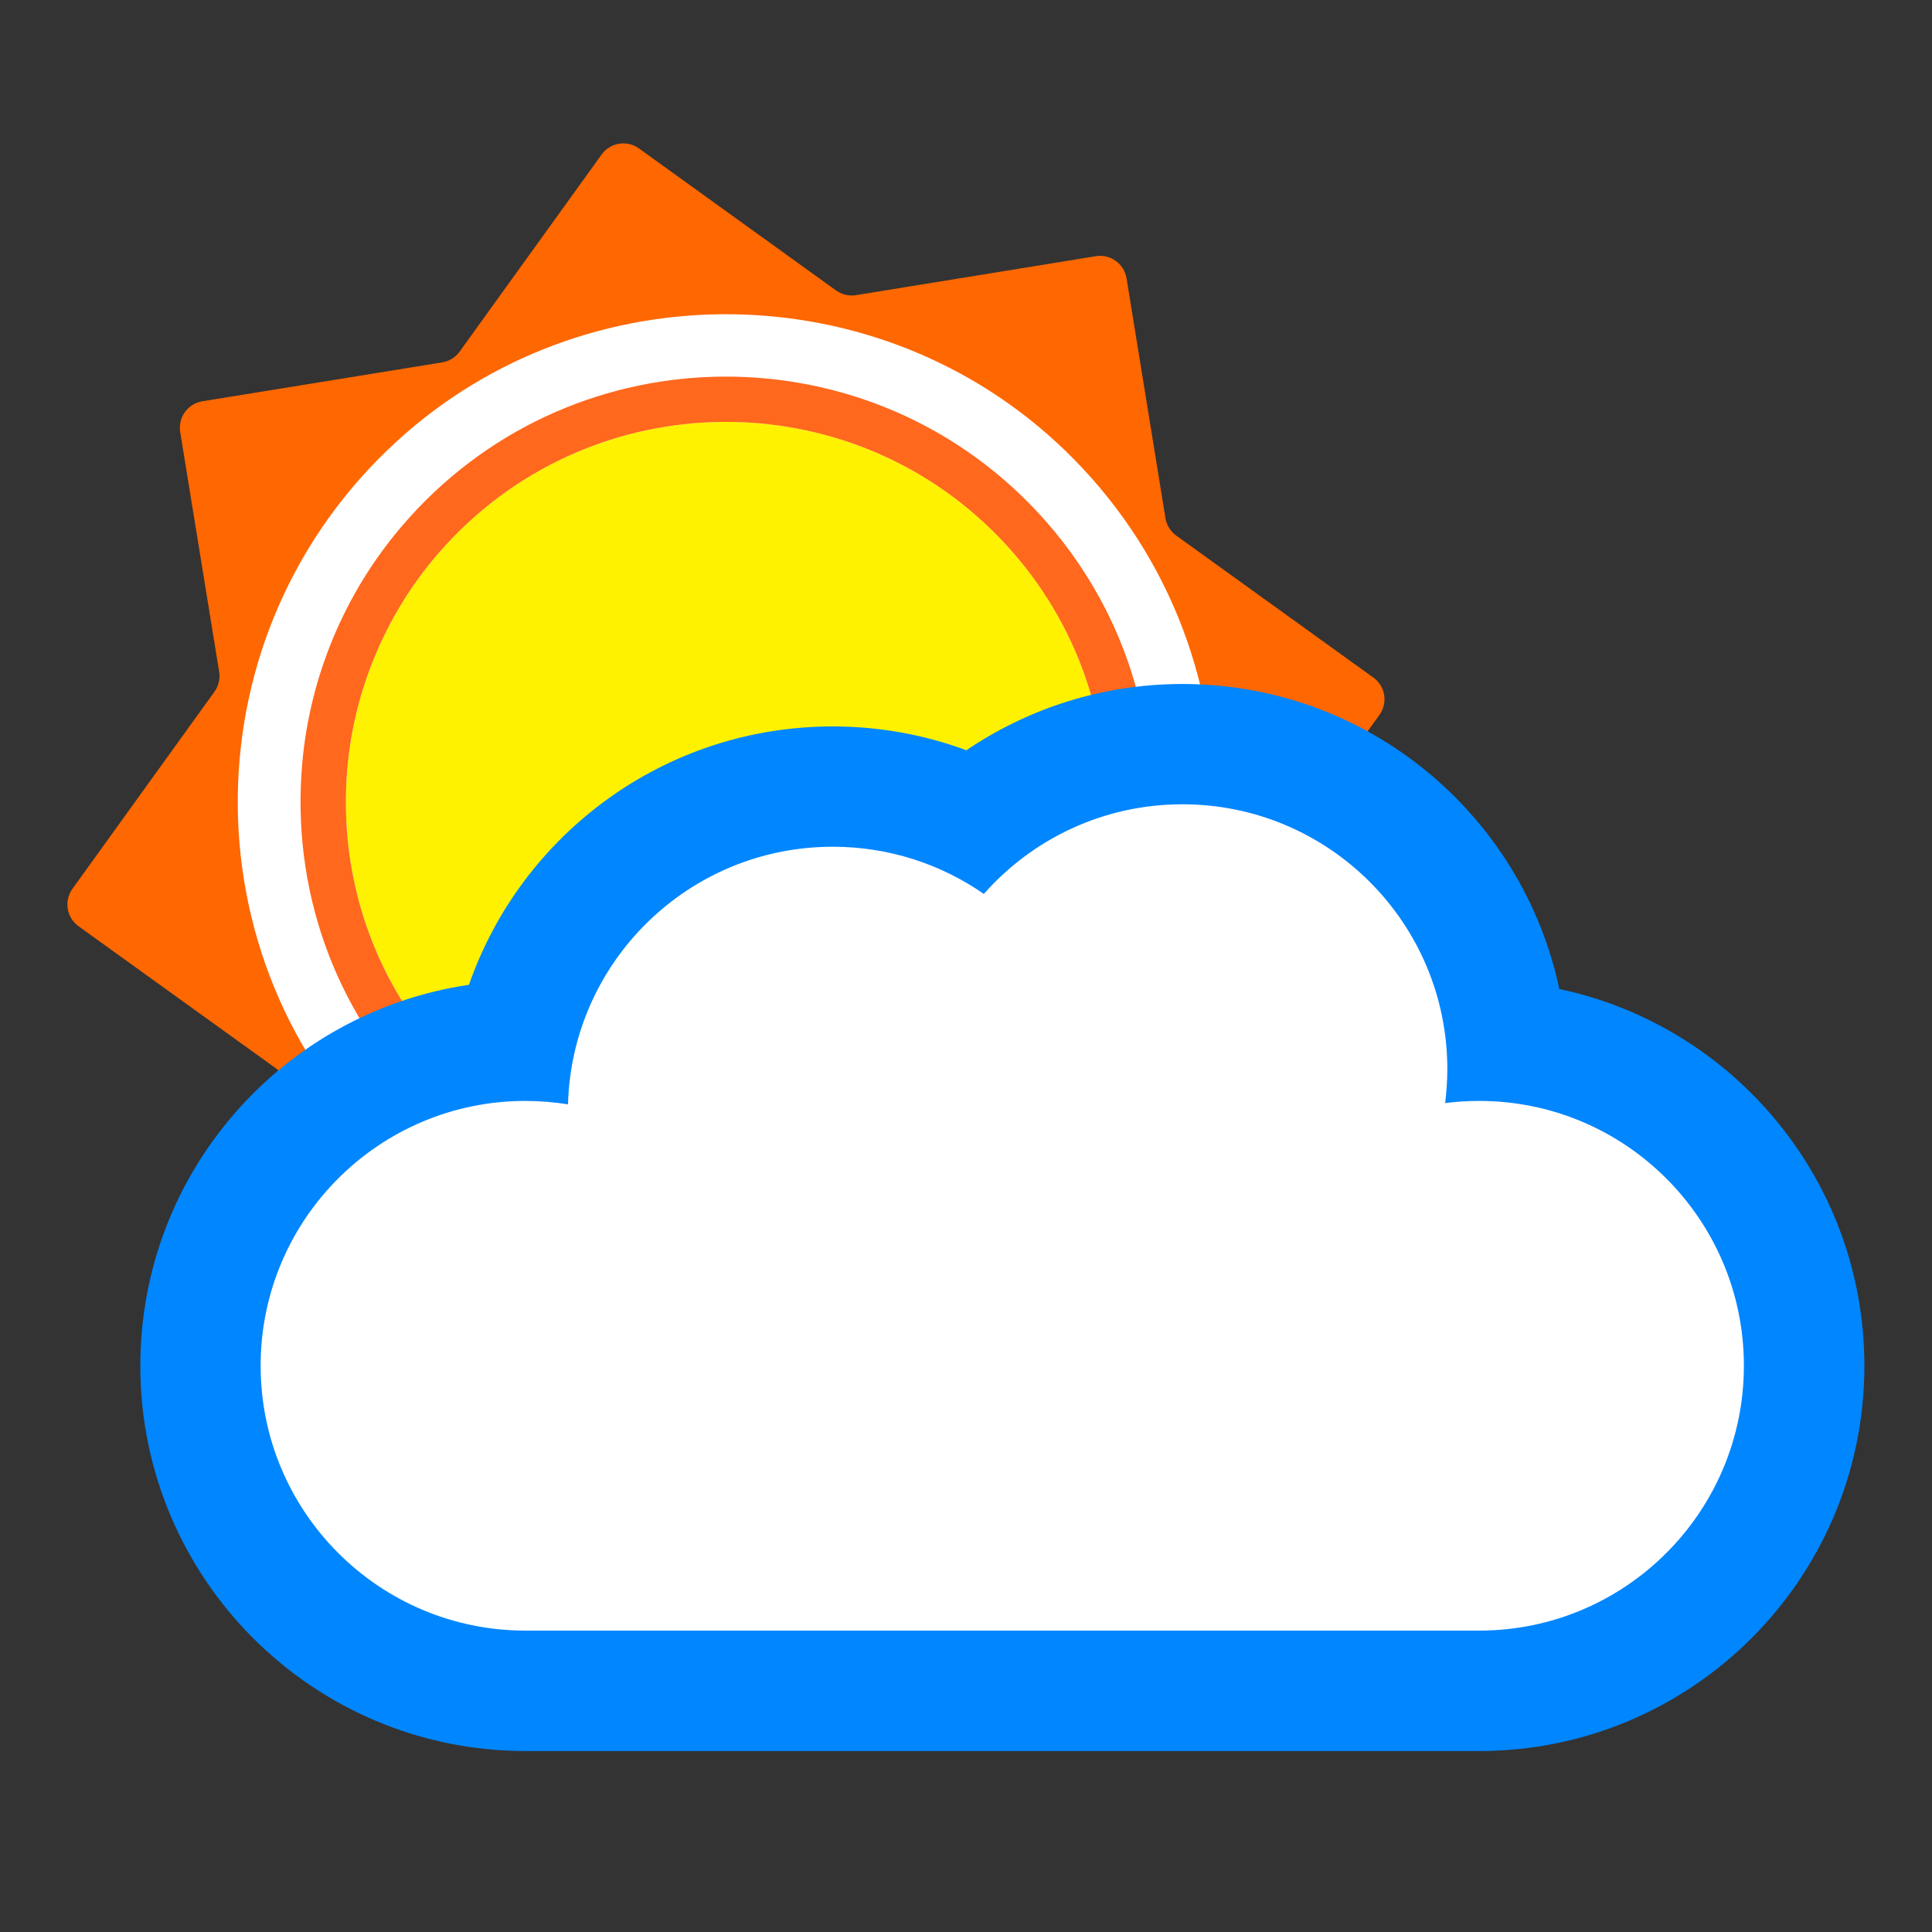 <?xml version="1.0" encoding="utf-8"?>
<!-- Generator: Adobe Illustrator 16.0.4, SVG Export Plug-In . SVG Version: 6.00 Build 0)  -->
<!DOCTYPE svg PUBLIC "-//W3C//DTD SVG 1.1//EN" "http://www.w3.org/Graphics/SVG/1.1/DTD/svg11.dtd">
<svg version="1.1" id="ico-002-Intervalos-nubosos" xmlns="http://www.w3.org/2000/svg" xmlns:xlink="http://www.w3.org/1999/xlink"
	 x="0px" y="0px" width="30px" height="30px" viewBox="185 185 30 30" enable-background="new 185 185 30 30" xml:space="preserve">
<rect x="185" y="185" width="30" height="30" fill="#333333" stroke="none"/>
<g id="svg002">
	<g>
		<g>
			<circle fill="#FFFFFF" cx="196.275" cy="197.43" r="7.607"/>
		</g>
		<g>
			<path fill="#FF6700" d="M204.746,203.194l-0.604-3.723c-0.018-0.109,0.009-0.22,0.073-0.31l2.205-3.06
				c0.134-0.187,0.092-0.446-0.095-0.58l-3.061-2.205c-0.089-0.064-0.149-0.162-0.167-0.271l-0.604-3.723
				c-0.037-0.227-0.25-0.38-0.477-0.344l-3.724,0.605c-0.108,0.018-0.22-0.009-0.31-0.073l-3.06-2.205
				c-0.187-0.134-0.446-0.092-0.58,0.094l-2.205,3.061c-0.064,0.089-0.162,0.149-0.271,0.167l-3.724,0.604
				c-0.227,0.037-0.38,0.25-0.344,0.477l0.605,3.723c0.018,0.109-0.009,0.22-0.073,0.31l-2.205,3.06
				c-0.134,0.187-0.092,0.446,0.094,0.581l3.061,2.204c0.089,0.064,0.15,0.162,0.167,0.271l0.604,3.723
				c0.037,0.228,0.25,0.381,0.477,0.344l3.723-0.605c0.108-0.018,0.22,0.009,0.31,0.073l3.061,2.205
				c0.186,0.135,0.446,0.092,0.58-0.094l2.204-3.061c0.064-0.09,0.162-0.149,0.271-0.167l3.725-0.604
				C204.629,203.634,204.783,203.421,204.746,203.194z M191.017,202.915c-3.158-3.043-3.09-8.109,0.149-11.067
				c2.933-2.678,7.506-2.617,10.365,0.14c3.158,3.044,3.09,8.11-0.149,11.068C198.449,205.733,193.876,205.672,191.017,202.915z"/>
			<path fill="#FFF200" d="M200.518,193.348l-0.014-0.014c-2.343-2.406-6.254-2.384-8.565,0.111
				c-0.929,1.002-1.483,2.308-1.559,3.671c-0.092,1.664,0.5,3.25,1.65,4.438l0.014,0.014c2.342,2.407,6.254,2.385,8.565-0.109
				c0.928-1.003,1.482-2.308,1.559-3.672C202.26,196.124,201.668,194.538,200.518,193.348z"/>
			<path fill="#FF681D" d="M191.524,202.044c-1.343-1.39-2.006-3.261-1.829-5.211c0.123-1.348,0.665-2.633,1.544-3.662
				c2.559-2.993,7.084-3.085,9.768-0.328l0.016,0.016c1.343,1.389,2.007,3.261,1.829,5.211c-0.123,1.348-0.666,2.633-1.545,3.661
				c-2.559,2.993-7.084,3.086-9.768,0.329L191.524,202.044z M200.518,193.348l-0.014-0.014c-2.343-2.406-6.254-2.384-8.565,0.111
				c-0.929,1.002-1.483,2.308-1.559,3.671c-0.093,1.663,0.5,3.25,1.65,4.438l0.014,0.014c2.342,2.407,6.254,2.385,8.564-0.109
				c0.929-1.002,1.483-2.308,1.56-3.672C202.26,196.124,201.668,194.538,200.518,193.348z"/>
		</g>
	</g>
	<g>
		<g>
			<path fill="#0086FF" d="M192.282,200.292c0.814-2.336,3.036-4.012,5.649-4.012c0.729,0,1.429,0.131,2.075,0.37
				c0.956-0.648,2.111-1.029,3.354-1.029c2.877,0,5.279,2.03,5.853,4.736c2.706,0.573,4.737,2.975,4.737,5.851
				c0,3.304-2.679,5.982-5.982,5.982H193.16c-3.303,0-5.981-2.679-5.981-5.982C187.179,203.203,189.396,200.717,192.282,200.292"/>
		</g>
		<g>
			<path fill="#FFFFFF" d="M193.82,202.148c0.06-2.22,1.877-4,4.111-4c0.872,0,1.681,0.271,2.346,0.733
				c0.754-0.854,1.856-1.392,3.084-1.392c2.271,0,4.113,1.841,4.113,4.113c0,0.179-0.013,0.354-0.034,0.526
				c0.173-0.021,0.349-0.033,0.527-0.033c2.271,0,4.112,1.842,4.112,4.112c0,2.271-1.841,4.113-4.112,4.113h-14.807
				c-2.271,0-4.113-1.842-4.113-4.113c0-2.271,1.841-4.112,4.113-4.112C193.385,202.096,193.606,202.114,193.82,202.148"/>
		</g>
	</g>
</g>
</svg>
